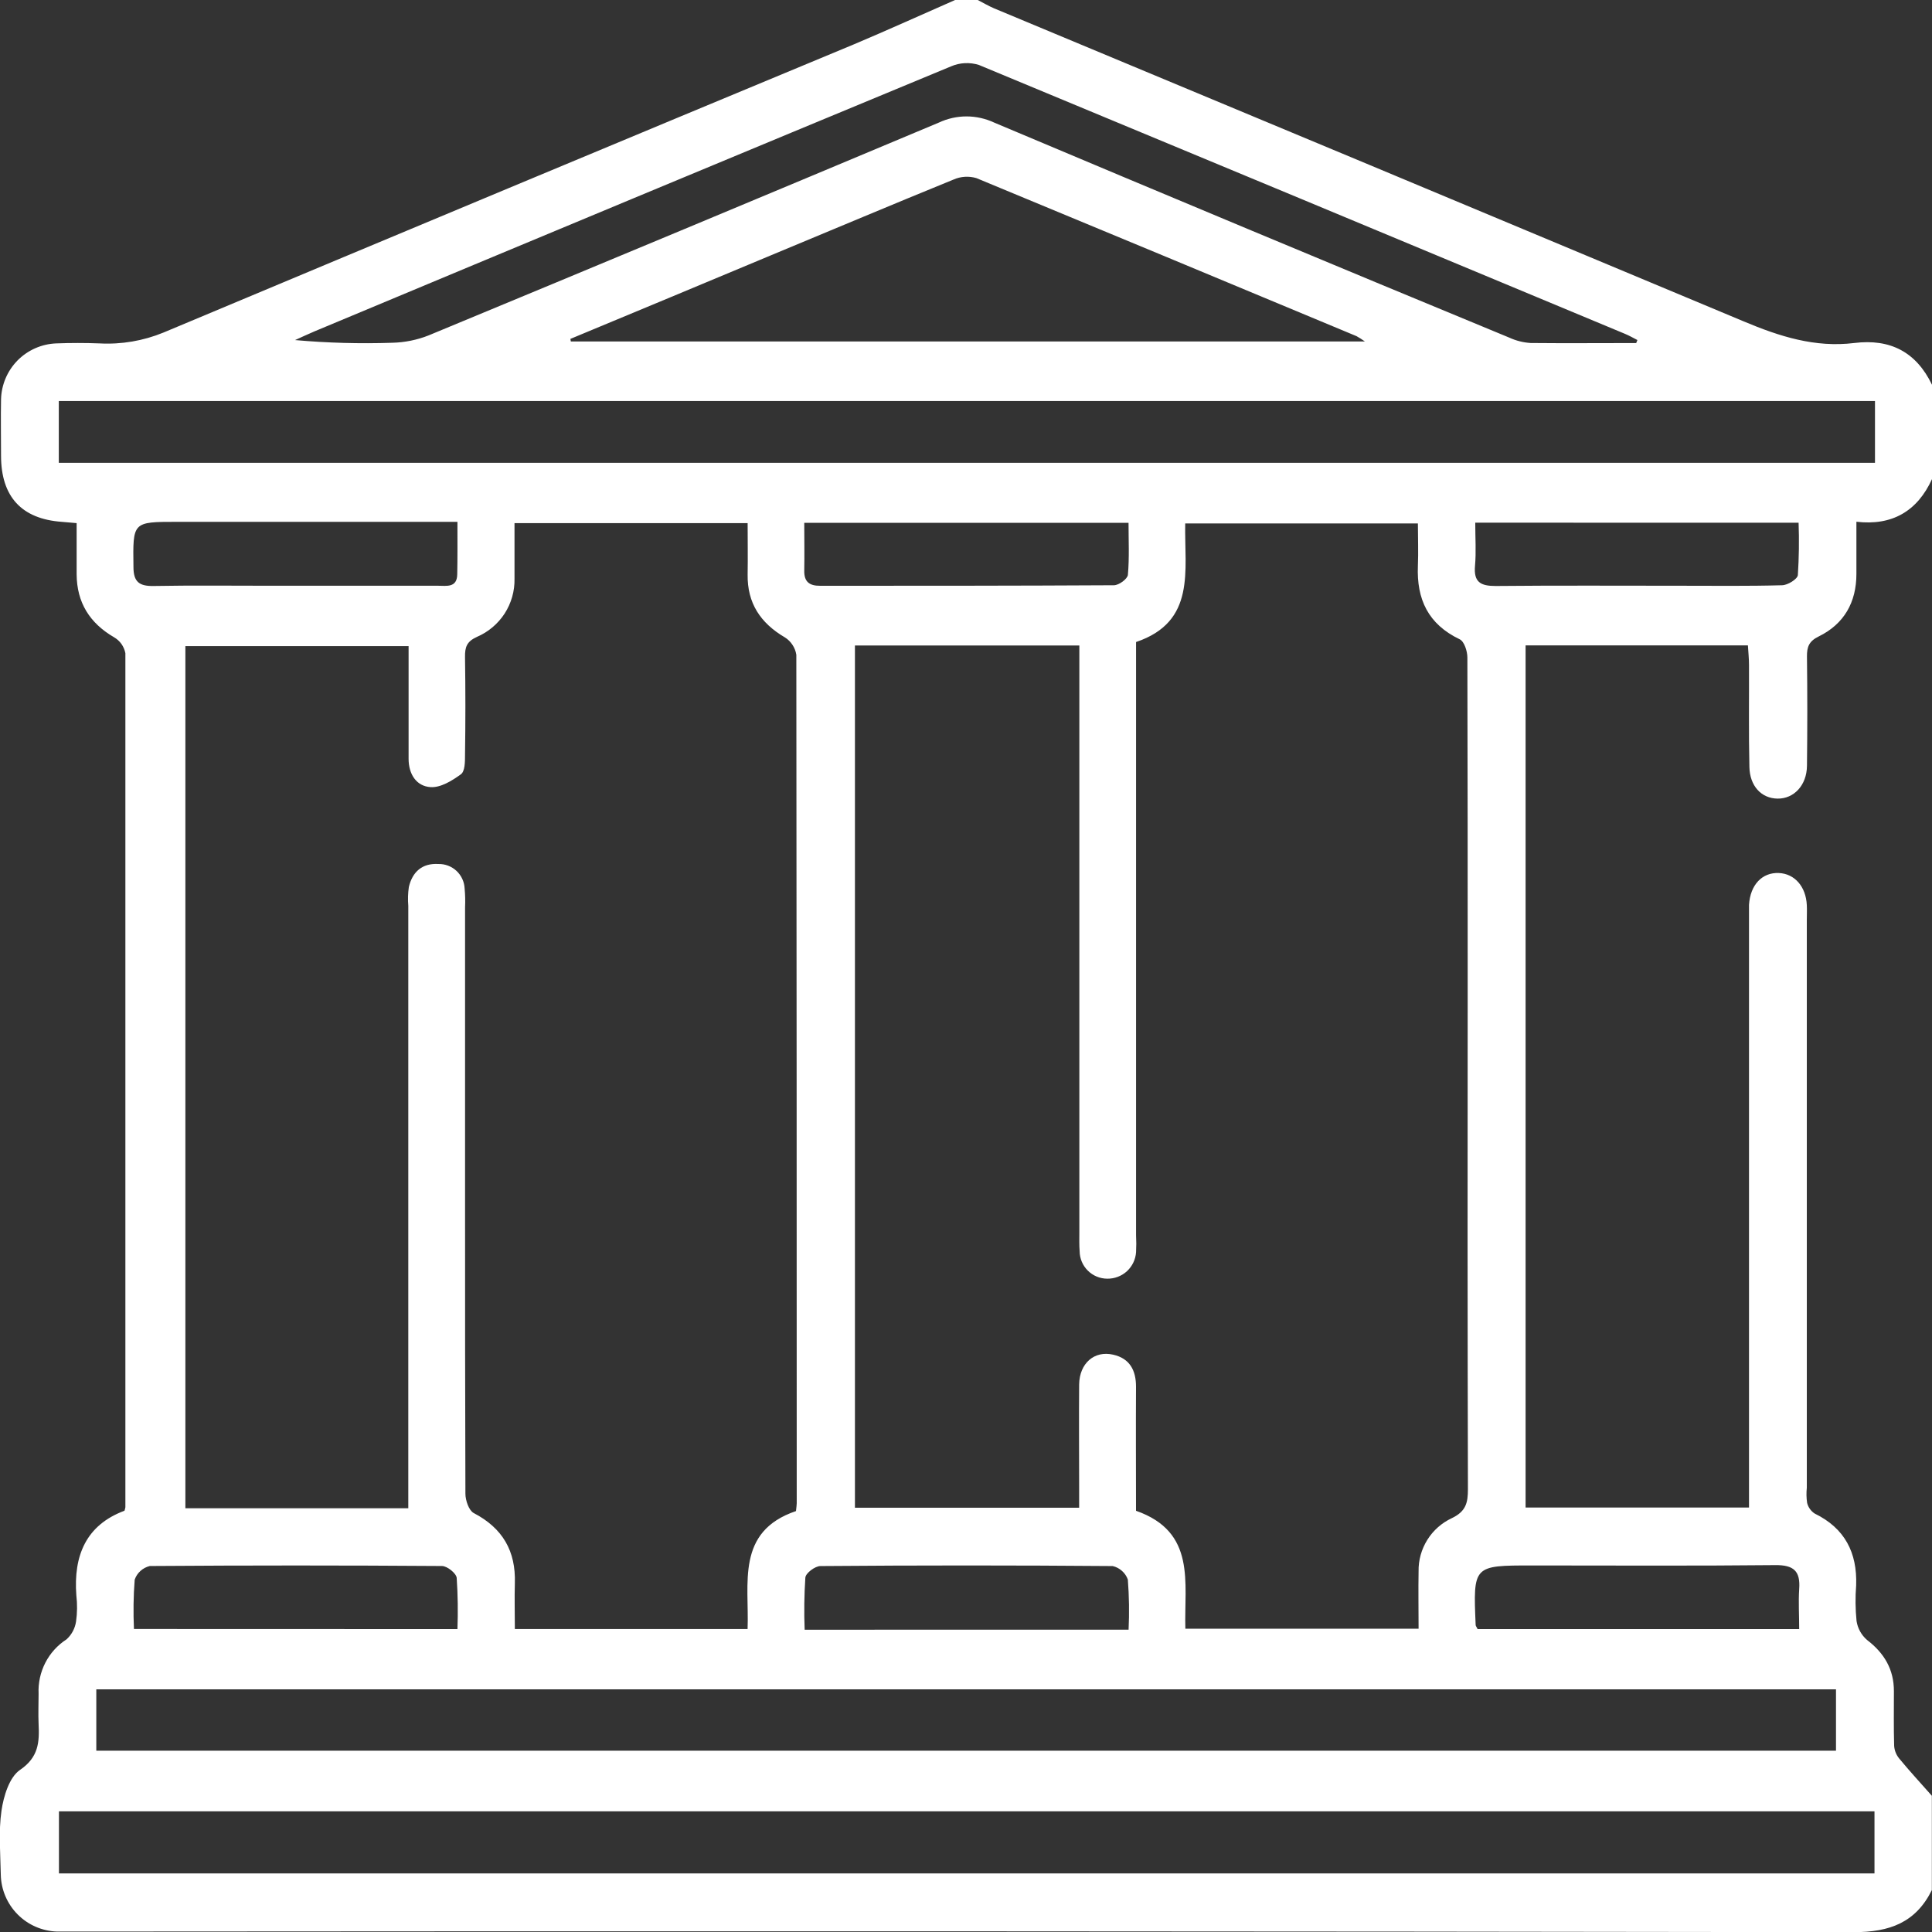 <?xml version="1.0" encoding="UTF-8"?>
<svg xmlns="http://www.w3.org/2000/svg" width="39" height="39" viewBox="0 0 39 39" fill="none">
  <rect x="0" y="0" width="39" height="39" fill="#333333" stroke="none"/>
  <g clip-path="url(#clip0_347_48)">
    <path d="M19.28 0H19.737C19.847 0.056 19.953 0.12 20.066 0.168C25.112 2.27 30.157 4.377 35.2 6.488C35.925 6.793 36.641 7.021 37.43 6.924C38.157 6.834 38.681 7.105 39 7.767V9.671C38.706 10.316 38.197 10.617 37.474 10.532C37.474 10.928 37.474 11.256 37.474 11.586C37.474 12.156 37.227 12.596 36.714 12.847C36.516 12.944 36.474 13.058 36.476 13.254C36.485 13.99 36.485 14.726 36.476 15.462C36.471 15.852 36.213 16.125 35.883 16.121C35.554 16.117 35.322 15.865 35.314 15.483C35.298 14.799 35.309 14.114 35.306 13.428C35.306 13.295 35.292 13.162 35.284 13.028H30.796V30.431H35.306V18.647C35.306 18.52 35.306 18.393 35.306 18.265C35.332 17.859 35.573 17.608 35.909 17.623C36.227 17.637 36.455 17.896 36.473 18.271C36.478 18.372 36.473 18.474 36.473 18.576V30.033C36.462 30.134 36.464 30.237 36.479 30.338C36.501 30.426 36.555 30.502 36.63 30.552C37.24 30.849 37.492 31.341 37.469 32.001C37.45 32.242 37.453 32.483 37.477 32.723C37.5 32.871 37.575 33.007 37.689 33.105C38.037 33.371 38.231 33.699 38.231 34.138C38.231 34.507 38.225 34.875 38.236 35.242C38.242 35.336 38.278 35.425 38.338 35.498C38.55 35.755 38.776 36 38.997 36.25V38.154C38.672 38.81 38.145 39.004 37.421 39.003C25.458 38.985 13.495 38.981 1.533 38.991C1.406 38.991 1.278 38.991 1.152 38.991C0.852 38.982 0.567 38.858 0.355 38.644C0.144 38.431 0.022 38.144 0.016 37.843C0.008 37.412 -0.031 36.974 0.03 36.551C0.073 36.257 0.188 35.876 0.404 35.728C0.78 35.472 0.797 35.168 0.779 34.8C0.77 34.596 0.779 34.393 0.779 34.189C0.769 33.973 0.816 33.758 0.915 33.565C1.014 33.372 1.162 33.209 1.344 33.092C1.447 32.998 1.514 32.872 1.535 32.734C1.56 32.559 1.562 32.38 1.541 32.203C1.481 31.404 1.736 30.785 2.513 30.496C2.521 30.474 2.526 30.451 2.531 30.427C2.531 24.68 2.531 18.932 2.531 13.185C2.518 13.119 2.491 13.056 2.452 13C2.413 12.945 2.362 12.899 2.304 12.865C1.81 12.578 1.551 12.164 1.547 11.593C1.547 11.254 1.547 10.916 1.547 10.56C1.421 10.549 1.334 10.54 1.248 10.534C0.434 10.476 0.022 10.025 0.021 9.201C0.021 8.821 0.014 8.44 0.021 8.06C0.029 7.766 0.148 7.486 0.354 7.276C0.561 7.067 0.839 6.944 1.133 6.932C1.425 6.921 1.716 6.921 2.009 6.932C2.45 6.956 2.891 6.881 3.3 6.713C7.943 4.766 12.588 2.827 17.235 0.896C17.923 0.606 18.6 0.298 19.28 0ZM23.928 32.878H28.636C28.636 32.471 28.629 32.097 28.636 31.718C28.632 31.494 28.694 31.273 28.813 31.083C28.932 30.892 29.104 30.741 29.307 30.646C29.594 30.509 29.632 30.333 29.632 30.061C29.624 26.711 29.623 23.36 29.627 20.01C29.627 17.764 29.627 15.518 29.621 13.272C29.621 13.146 29.558 12.948 29.466 12.905C28.829 12.6 28.595 12.097 28.622 11.425C28.634 11.139 28.622 10.854 28.622 10.566H23.925C23.907 11.515 24.149 12.549 22.933 12.96V24.934C22.939 25.048 22.939 25.163 22.933 25.277C22.923 25.424 22.857 25.561 22.749 25.661C22.641 25.76 22.498 25.814 22.351 25.812C22.204 25.811 22.063 25.753 21.959 25.649C21.854 25.545 21.795 25.404 21.794 25.257C21.784 25.131 21.788 25.004 21.788 24.877V13.03H17.258V30.436H21.784V30.002C21.784 29.316 21.778 28.631 21.784 27.946C21.791 27.52 22.09 27.258 22.471 27.346C22.806 27.422 22.933 27.662 22.932 27.995C22.927 28.831 22.932 29.666 22.932 30.497C24.153 30.925 23.902 31.947 23.928 32.878ZM16.068 30.503C16.076 30.42 16.083 30.383 16.083 30.345C16.083 24.636 16.081 18.927 16.075 13.218C16.064 13.146 16.037 13.077 15.997 13.017C15.957 12.956 15.905 12.904 15.843 12.866C15.351 12.577 15.083 12.175 15.092 11.596C15.098 11.257 15.092 10.918 15.092 10.56H10.386C10.386 10.949 10.386 11.313 10.386 11.68C10.392 11.929 10.322 12.175 10.187 12.385C10.051 12.594 9.856 12.759 9.626 12.857C9.423 12.95 9.384 13.06 9.387 13.264C9.397 13.924 9.397 14.584 9.387 15.243C9.387 15.377 9.387 15.573 9.301 15.632C9.123 15.761 8.894 15.903 8.69 15.889C8.403 15.87 8.248 15.625 8.248 15.317C8.248 14.56 8.248 13.802 8.248 13.043H3.742V30.446H8.242V18.286C8.231 18.159 8.235 18.032 8.253 17.906C8.325 17.601 8.521 17.421 8.85 17.441C8.985 17.438 9.116 17.488 9.215 17.58C9.314 17.673 9.373 17.8 9.379 17.935C9.391 18.061 9.394 18.189 9.388 18.315V24.405C9.388 26.32 9.388 28.236 9.395 30.152C9.395 30.287 9.465 30.491 9.563 30.543C10.148 30.848 10.414 31.311 10.393 31.96C10.384 32.266 10.393 32.563 10.393 32.884H15.091C15.127 31.964 14.849 30.916 16.068 30.503ZM1.944 35.34H37.062V34.102H1.944V35.34ZM37.849 8.095H1.187V9.342H37.849V8.095ZM1.19 36.564V37.817H37.839V36.564H1.19ZM11.514 6.841L11.523 6.893H27.552C27.498 6.854 27.442 6.818 27.384 6.786C24.827 5.719 22.269 4.655 19.709 3.595C19.558 3.551 19.396 3.56 19.252 3.623C18.022 4.124 16.799 4.64 15.574 5.149C14.221 5.715 12.868 6.279 11.514 6.841ZM33.029 6.925L33.053 6.864C32.967 6.82 32.884 6.772 32.795 6.736C28.452 4.924 24.107 3.116 19.76 1.311C19.575 1.253 19.375 1.263 19.197 1.34C14.91 3.117 10.626 4.901 6.344 6.691C6.213 6.746 6.086 6.807 5.956 6.865C6.609 6.923 7.265 6.941 7.919 6.919C8.17 6.913 8.418 6.863 8.651 6.771C12.088 5.347 15.521 3.915 18.951 2.475C19.126 2.393 19.317 2.35 19.51 2.35C19.703 2.35 19.894 2.393 20.07 2.475C23.528 3.933 26.993 5.38 30.466 6.815C30.603 6.878 30.75 6.915 30.9 6.924C31.608 6.931 32.318 6.925 33.029 6.925ZM16.235 10.554C16.235 10.887 16.241 11.2 16.235 11.513C16.229 11.744 16.337 11.826 16.556 11.825C18.534 11.825 20.51 11.825 22.486 11.814C22.588 11.814 22.761 11.685 22.768 11.604C22.799 11.258 22.781 10.909 22.781 10.554H16.235ZM22.782 32.897C22.798 32.56 22.793 32.222 22.767 31.886C22.743 31.819 22.703 31.758 22.649 31.711C22.596 31.663 22.532 31.63 22.462 31.613C20.495 31.597 18.529 31.597 16.562 31.613C16.453 31.613 16.263 31.756 16.257 31.847C16.234 32.197 16.229 32.548 16.243 32.898L22.782 32.897ZM9.234 10.534H3.573C2.671 10.534 2.682 10.534 2.694 11.444C2.694 11.749 2.813 11.834 3.101 11.829C3.873 11.815 4.647 11.824 5.42 11.824C6.562 11.824 7.702 11.824 8.843 11.824C9.012 11.824 9.227 11.87 9.23 11.592C9.237 11.252 9.234 10.914 9.234 10.534ZM29.78 10.551C29.78 10.867 29.8 11.146 29.775 11.422C29.746 11.751 29.886 11.829 30.191 11.829C31.434 11.817 32.676 11.824 33.918 11.824C34.603 11.824 35.287 11.833 35.972 11.814C36.085 11.814 36.283 11.691 36.292 11.61C36.315 11.258 36.32 10.905 36.307 10.552L29.78 10.551ZM9.234 32.885C9.247 32.54 9.242 32.195 9.219 31.851C9.209 31.758 9.027 31.613 8.923 31.612C6.957 31.598 4.99 31.598 3.024 31.612C2.954 31.629 2.889 31.663 2.836 31.711C2.782 31.759 2.742 31.82 2.719 31.888C2.693 32.219 2.689 32.551 2.704 32.883L9.234 32.885ZM36.319 32.885C36.319 32.603 36.302 32.339 36.319 32.077C36.346 31.715 36.209 31.59 35.837 31.594C34.201 31.611 32.563 31.601 30.927 31.601C29.737 31.601 29.737 31.601 29.788 32.802C29.788 32.824 29.809 32.845 29.827 32.885H36.319Z" fill="white"></path>
  </g>
  <defs>
    <clipPath id="clip0_347_48">
      <rect width="39" height="39" fill="white"></rect>
    </clipPath>
  </defs>
</svg>
